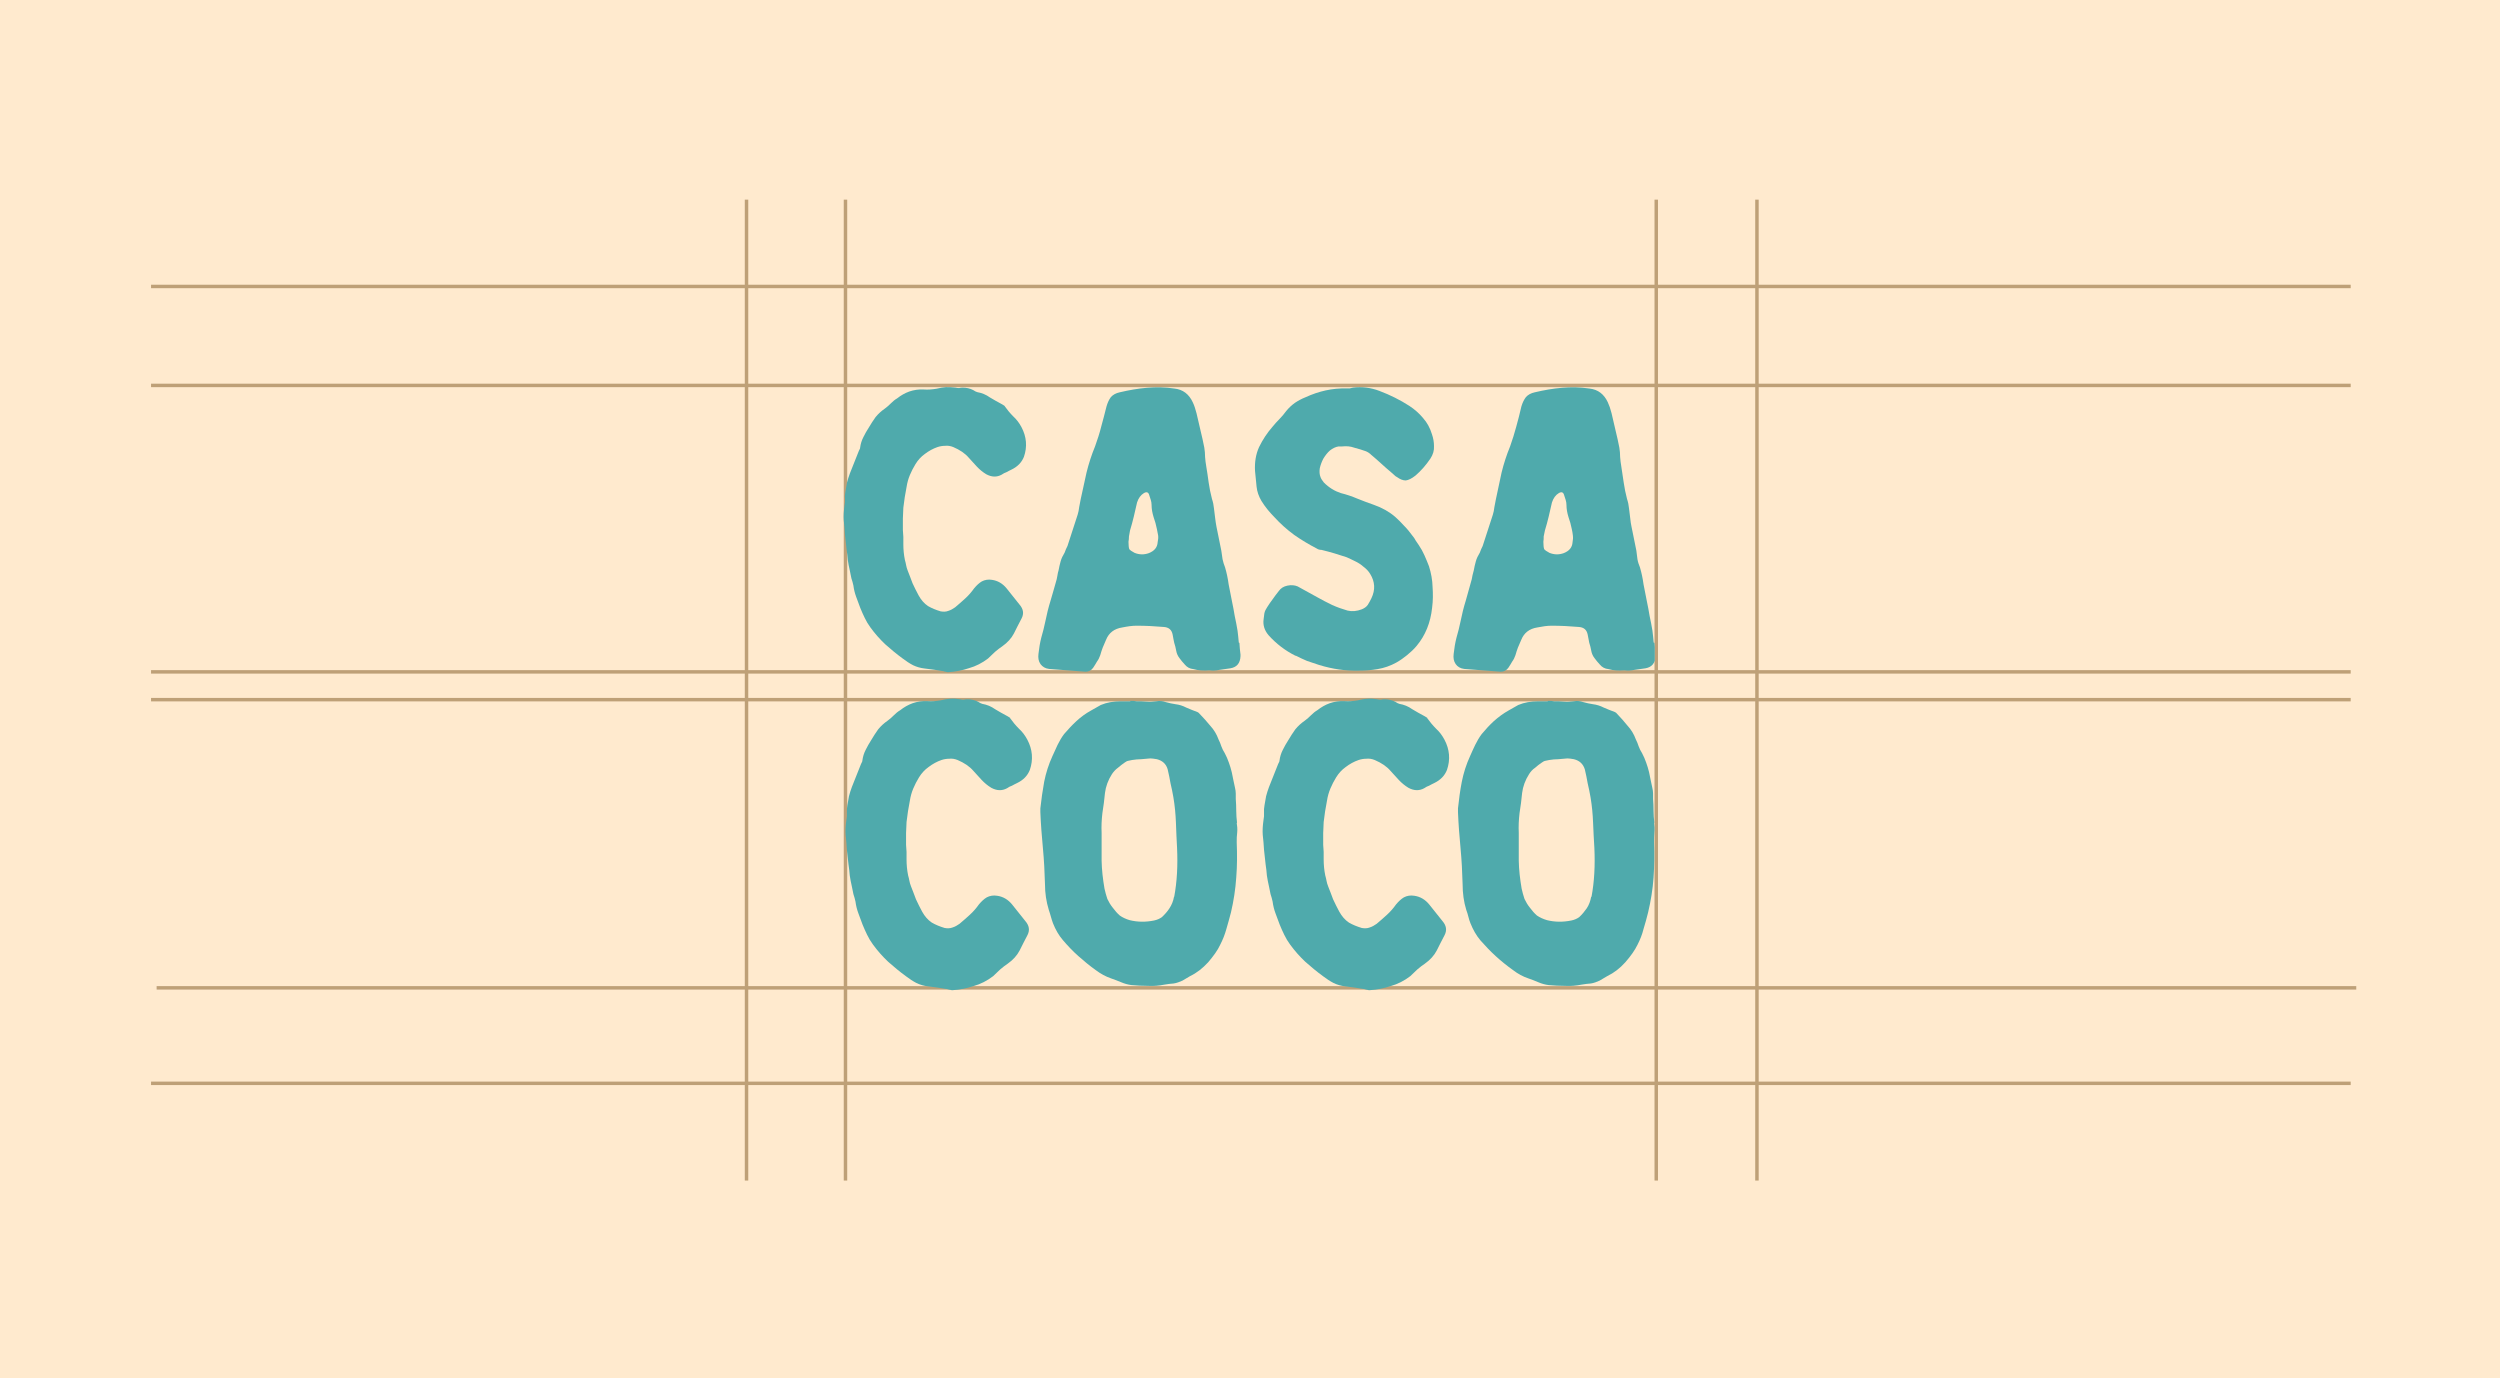 <svg width="1440" height="794" viewBox="0 0 1440 794" fill="none" xmlns="http://www.w3.org/2000/svg">
<rect width="1440" height="794" fill="#FFEACE"/>
<line x1="87" y1="165" x2="1354" y2="165" stroke="#BEA077" stroke-width="2"/>
<line x1="87" y1="624" x2="1354" y2="624" stroke="#BEA077" stroke-width="2"/>
<path d="M90.215 569H1357.21" stroke="#BEA077" stroke-width="2"/>
<path d="M87 403H1354" stroke="#BEA077" stroke-width="2"/>
<path d="M87 387H1354" stroke="#BEA077" stroke-width="2"/>
<line x1="87" y1="222" x2="1354" y2="222" stroke="#BEA077" stroke-width="2"/>
<line x1="487" y1="115" x2="487" y2="680" stroke="#BEA077" stroke-width="2"/>
<line x1="430" y1="115" x2="430" y2="680" stroke="#BEA077" stroke-width="2"/>
<line x1="954" y1="115" x2="954" y2="680" stroke="#BEA077" stroke-width="2"/>
<line x1="1012" y1="115" x2="1012" y2="680" stroke="#BEA077" stroke-width="2"/>
<g clip-path="url(#clip0_3175_259)">
<path d="M578.563 233.784C580.09 235.941 581.798 238.008 583.685 239.896C585.572 241.603 587.1 243.67 588.358 246.007C591.324 251.579 591.773 257.33 589.796 263.082C588.538 266.317 586.112 268.834 582.517 270.541C581.618 270.991 580.63 271.44 579.731 271.979C578.832 272.249 577.844 272.788 576.945 273.417C574.159 274.945 571.193 274.855 568.048 273.147C565.981 271.889 564.273 270.451 562.656 268.744C561.128 267.036 559.51 265.329 557.982 263.621C555.825 261.105 552.86 259.128 549.085 257.51C547.557 256.881 545.94 256.611 544.412 256.791C542.884 256.791 541.356 257.061 540.008 257.51C537.402 258.409 534.976 259.757 532.729 261.464C530.572 262.992 528.775 264.969 527.337 267.306C526.079 269.373 525 271.44 524.101 273.597C523.203 275.754 522.574 278 522.214 280.337C521.405 284.381 520.776 288.425 520.327 292.469C520.057 296.514 519.967 300.827 520.057 305.321C520.327 307.837 520.417 310.533 520.327 313.499C520.327 316.465 520.597 319.52 521.226 322.576C521.495 323.474 521.765 324.553 521.945 325.631C522.124 326.53 522.394 327.609 522.843 328.687C523.742 331.024 524.731 333.45 525.629 335.966C526.708 338.303 527.876 340.64 529.134 342.976C530.572 345.582 532.369 347.649 534.526 349.087C536.683 350.346 539.11 351.334 541.806 352.143C543.334 352.413 544.861 352.413 546.209 351.873C547.647 351.424 548.906 350.705 550.164 349.806C552.231 348.099 554.118 346.391 556.005 344.684C557.893 342.976 559.6 340.999 561.128 338.842C562.566 337.135 564.004 335.787 565.531 334.888C567.239 333.989 569.216 333.63 571.373 333.989C574.608 334.439 577.484 336.056 579.821 338.932L587.28 348.279C589.437 350.795 589.886 353.401 588.448 356.187C586.92 359.153 585.393 362.029 584.045 364.815C582.607 367.601 580.36 370.117 577.304 372.274C575.866 373.173 574.518 374.341 573.08 375.509C571.822 376.767 570.474 378.025 569.126 379.284C565.711 381.89 562.027 383.777 558.162 384.856C554.388 386.114 550.433 386.923 546.209 387.192C545.76 387.192 545.311 387.192 544.772 386.923C544.502 386.923 544.053 386.923 543.603 386.653C541.716 386.383 539.829 386.024 538.031 385.754C536.234 385.485 534.257 385.215 532.459 385.035C530.123 384.766 527.966 384.137 525.899 383.148C523.832 382.07 521.945 380.811 520.057 379.374C516.462 376.767 513.137 373.981 509.992 371.195C506.846 368.23 503.971 364.994 501.364 361.4C500.106 359.692 499.028 357.895 498.129 356.007C497.23 354.12 496.332 352.233 495.523 350.166C494.714 348.099 493.995 346.032 493.186 343.875C492.377 341.718 491.838 339.471 491.569 337.314C491.299 335.877 490.85 334.528 490.4 333.091C490.131 331.653 489.771 330.215 489.502 328.687C489.052 326.62 488.603 324.643 488.333 322.576C488.153 320.509 487.974 318.442 487.614 316.285C487.345 313.499 486.985 310.713 486.716 308.107C486.536 305.321 486.356 302.535 485.997 299.659C485.817 297.143 485.997 294.357 486.446 291.211C486.716 289.953 486.805 288.605 486.716 287.257C486.536 285.819 486.716 284.471 486.985 283.033C487.255 281.326 487.614 279.618 487.884 277.91C488.333 276.203 488.872 274.495 489.502 272.788C490.4 270.631 491.299 268.384 492.108 266.227C493.006 264.071 493.905 261.824 494.714 259.667C494.894 259.397 494.984 259.038 495.163 258.768C495.343 258.499 495.433 258.139 495.433 257.87C495.703 255.713 496.332 253.646 497.32 251.758C498.219 249.871 499.297 248.074 500.376 246.366C501.634 244.209 502.982 242.142 504.33 240.255C505.858 238.368 507.655 236.75 509.722 235.312C510.98 234.413 512.149 233.335 513.227 232.257C514.306 231.178 515.474 230.19 516.732 229.471C518.889 227.763 521.226 226.415 523.742 225.516C526.348 224.618 529.224 224.168 532.19 224.348C534.347 224.528 536.773 224.348 539.469 223.899C541.356 223.449 543.154 223.09 544.861 223C546.569 223 548.456 223 550.343 223.27C551.152 223.449 551.781 223.539 552.41 223.539C553.04 223.359 553.758 223.27 554.477 223.27C556.634 223.27 558.701 223.719 560.589 224.708C561.487 225.337 562.296 225.696 562.925 225.876C565.531 226.325 567.958 227.314 570.205 228.931C572.541 230.369 574.878 231.628 577.215 232.886C578.023 233.335 578.473 233.695 578.652 233.784H578.563Z" fill="#4FAAAC"/>
<path d="M713.544 370.116C713.364 367.78 713.094 365.533 712.825 363.286C712.375 360.5 711.836 357.714 711.207 354.838C710.758 352.053 710.218 349.177 709.589 346.211C708.96 343.066 708.331 339.92 707.702 336.595C707.253 333.18 706.534 329.855 705.635 326.799C705.006 325.271 704.557 323.743 704.197 322.126C704.017 320.598 703.748 318.98 703.478 317.183L701.591 307.837C701.321 306.309 700.962 304.781 700.692 303.433C700.423 301.905 700.153 300.377 699.973 298.76C699.704 296.693 699.434 294.805 699.254 292.918C699.075 291.031 698.715 289.233 698.086 287.346C697.277 284.201 696.648 281.145 696.199 278C695.749 274.675 695.3 271.529 694.761 268.384C694.491 266.676 694.222 264.969 694.132 263.261C694.132 261.374 693.952 259.576 693.682 257.869C693.053 254.634 692.334 251.308 691.526 248.073C690.717 244.658 689.998 241.333 689.189 238.008C688.56 235.491 687.841 233.424 687.032 231.717C684.875 227.044 681.37 224.347 676.517 223.808C671.215 222.999 665.913 222.91 660.61 223.359C655.488 223.808 650.275 224.707 644.973 225.965C642.816 226.414 641.019 227.403 639.85 228.751C638.772 230.189 637.963 231.986 637.334 234.143C636.345 238.098 635.357 241.962 634.278 245.826C633.38 249.511 632.122 253.286 630.774 257.06C628.707 262.093 627.089 267.125 625.831 272.248C624.752 277.281 623.584 282.313 622.506 287.436C622.236 288.964 621.876 290.492 621.607 292.109C621.427 293.637 621.157 295.165 620.708 296.513L614.867 314.487C614.597 315.116 614.237 315.745 613.968 316.374C613.788 317.003 613.519 317.632 613.249 318.261C612.17 320.059 611.362 321.676 610.912 323.384C610.463 325.092 610.014 326.799 609.744 328.507C609.474 329.405 609.205 330.394 609.115 331.293C608.935 332.101 608.845 332.82 608.666 333.629C607.497 337.673 606.419 341.717 605.161 345.851C603.902 349.896 602.914 353.94 602.105 357.984C601.476 361.129 600.667 364.185 599.768 367.33C598.96 370.476 598.51 373.531 598.151 376.677C597.881 378.924 598.151 380.811 599.319 382.518C600.487 384.046 602.015 385.035 604.262 385.304L625.291 386.922C627.179 386.922 628.617 386.113 629.695 384.585C630.504 383.327 631.223 382.249 631.852 381.08C632.661 380.002 633.29 378.744 633.739 377.396C634.189 375.868 634.638 374.34 635.177 372.992C635.806 371.554 636.435 370.116 637.064 368.589C638.682 364.544 641.738 362.118 646.501 361.399C647.939 361.129 649.287 360.86 650.725 360.68C652.163 360.5 653.421 360.41 654.679 360.41C659.981 360.41 665.194 360.68 670.316 361.129C673.192 361.309 674.9 362.747 675.439 365.533C675.708 367.241 676.068 368.858 676.338 370.206C676.787 371.644 677.236 373.172 677.506 374.879C677.775 376.407 678.405 377.845 679.393 379.103C680.292 380.362 681.37 381.62 682.449 382.788C683.707 384.316 685.325 385.214 687.392 385.394C690.178 386.203 693.233 386.383 696.558 386.113C698.446 386.383 700.333 386.293 702.4 385.844C704.377 385.574 706.534 385.214 708.691 384.945C712.465 384.316 714.353 381.979 714.532 377.935V377.036C714.263 374.879 713.993 372.633 713.903 370.296L713.544 370.116ZM666.811 312.33C666.632 315.296 664.924 317.363 661.689 318.621C658.903 319.609 656.207 319.52 653.511 318.441C651.983 317.632 650.904 316.913 650.455 316.284C650.185 315.475 650.006 314.127 650.006 312.06C650.185 311.162 650.275 310.083 650.275 309.005C650.455 307.926 650.635 306.758 650.904 305.5C651.713 302.894 652.432 300.198 653.061 297.591C653.69 294.805 654.319 292.109 654.949 289.413C655.757 286.897 657.105 285.099 658.903 284.021C660.431 283.122 661.509 283.482 661.958 285.189L662.857 287.975C663.127 288.874 663.306 289.863 663.306 290.851C663.306 293.188 663.756 295.524 664.475 297.861C665.284 300.108 665.913 302.354 666.362 304.691C666.632 305.949 666.901 307.207 667.081 308.376C667.261 309.634 667.081 310.982 666.811 312.33Z" fill="#4FAAAC"/>
<path d="M746.259 377.755C740.327 374.789 735.115 370.835 730.621 365.802C728.285 363.016 727.386 359.961 727.835 356.725C728.015 355.467 728.105 354.299 728.285 353.22C728.554 351.962 729.183 350.794 729.902 349.716C730.981 348.008 732.059 346.48 733.138 345.042C734.216 343.514 735.384 341.897 736.643 340.369C737.721 338.841 739.339 337.763 741.586 337.313C743.742 336.864 745.72 337.044 747.427 337.763L758.841 344.054C761.626 345.582 764.412 347.109 767.288 348.457C770.074 349.716 773.04 350.794 776.185 351.693C778.792 352.322 781.578 352.052 784.364 350.974C785.891 350.345 787.06 349.536 787.868 348.367C788.677 347.109 789.306 345.851 789.935 344.593C792.272 339.74 792.003 335.067 789.217 330.573C788.318 329.045 786.97 327.608 785.262 326.349C783.824 325.091 782.297 324.103 780.589 323.294C779.061 322.485 777.354 321.766 775.646 320.957C771.153 319.429 766.3 317.991 761.177 316.733C760.099 316.733 759.2 316.464 758.571 316.014C754.077 313.678 749.674 311.071 745.45 308.106C741.406 305.14 737.541 301.725 734.036 297.861C732.599 296.423 731.34 294.985 730.082 293.457C728.824 291.929 727.656 290.222 726.577 288.514C725.049 285.908 724.061 283.122 723.791 280.336C723.522 277.37 723.162 274.315 722.893 271.259C722.623 266.316 723.342 261.643 725.229 257.509C727.296 253.285 729.813 249.421 732.958 245.826C734.216 244.298 735.564 242.77 736.912 241.422C738.35 239.984 739.608 238.457 740.867 236.749C742.394 234.862 744.102 233.334 745.809 232.076C747.697 230.818 749.674 229.739 751.921 228.841C759.739 225.246 767.558 223.538 775.556 223.718H777.444C778.073 223.538 778.702 223.448 779.331 223.269C784.453 222.64 789.576 223.269 794.519 225.156C800.72 227.493 806.472 230.368 811.774 233.783C814.919 235.85 817.526 238.187 819.682 240.793C822.019 243.399 823.727 246.545 824.805 250.14C825.614 252.476 825.973 254.723 825.973 256.88C826.153 259.396 825.434 261.823 823.906 264.159C821.3 268.024 818.334 271.349 815.279 273.955C813.122 275.663 811.235 276.561 809.707 276.741C808.179 276.741 806.472 276.112 804.764 274.854C804.135 274.584 803.596 274.135 803.146 273.686C802.697 273.236 802.158 272.787 801.529 272.248C799.462 270.54 797.574 268.833 795.687 267.125C793.8 265.418 791.913 263.71 789.846 262.003C788.947 261.104 787.868 260.385 786.79 259.936C784.633 259.127 782.386 258.498 780.05 257.869C777.893 257.06 775.556 256.88 773.04 257.15H770.973C769.265 257.419 767.648 258.228 766.03 259.486C764.592 260.744 763.424 262.272 762.256 264.159C761.357 265.867 760.638 267.754 760.189 269.731C759.919 271.619 760.009 273.326 760.638 274.854C760.908 275.663 761.537 276.651 762.525 277.91C765.491 280.875 768.726 282.852 772.321 284.021C775.556 284.829 778.792 285.908 781.937 287.256C785.083 288.514 788.138 289.682 791.284 290.761C796.137 292.468 800.271 294.805 803.686 297.771C805.393 299.299 807.101 301.006 808.808 302.893C810.516 304.601 812.043 306.488 813.481 308.465C814.29 309.364 814.919 310.353 815.369 311.251C815.998 312.15 816.627 313.138 817.256 314.037C818.514 315.924 819.593 317.812 820.491 319.879C821.39 321.946 822.289 324.013 823.097 326.17C824.356 330.214 825.075 334.168 825.164 338.122C825.434 341.987 825.434 346.031 824.895 350.075C823.996 358.613 821.03 365.982 815.998 372.003C814.29 374.07 812.403 375.778 810.426 377.395C808.539 378.923 806.561 380.361 804.315 381.619C800.9 383.507 797.305 384.765 793.53 385.394C789.936 386.023 786.251 386.293 782.566 386.293C775.107 386.472 767.558 385.394 759.919 383.057C757.582 382.248 755.246 381.529 752.909 380.721C750.752 379.822 748.505 378.743 746.349 377.665L746.259 377.755Z" fill="#4FAAAC"/>
<path d="M952.52 370.116C952.34 367.78 952.071 365.533 951.801 363.286C951.352 360.5 950.813 357.714 950.184 354.838C949.734 352.053 949.195 349.177 948.566 346.211C947.937 343.066 947.308 339.92 946.679 336.595C946.229 333.18 945.51 329.855 944.612 326.799C943.983 325.271 943.443 323.743 943.174 322.126C942.994 320.598 942.814 318.98 942.545 317.183L940.657 307.837C940.388 306.309 940.028 304.781 939.759 303.433C939.399 301.905 939.219 300.377 939.04 298.76C938.77 296.693 938.5 294.805 938.321 292.918C938.141 291.031 937.782 289.233 937.152 287.346C936.344 284.201 935.715 281.145 935.265 278C934.726 274.675 934.277 271.529 933.827 268.384C933.558 266.676 933.288 264.969 933.198 263.261C933.198 261.374 933.018 259.576 932.749 257.869C932.12 254.634 931.401 251.308 930.592 248.073C929.783 244.658 929.064 241.333 928.255 238.008C927.626 235.491 926.907 233.424 926.098 231.717C923.942 227.044 920.437 224.347 915.584 223.808C910.281 222.999 904.979 222.91 899.677 223.359C894.554 223.808 889.342 224.707 884.039 225.965C881.882 226.414 880.085 227.403 878.917 228.751C877.838 230.189 876.94 231.986 876.311 234.143C875.412 238.098 874.423 241.962 873.345 245.826C872.356 249.511 871.188 253.286 869.84 257.06C867.773 262.093 866.155 267.125 864.897 272.248C863.819 277.281 862.74 282.313 861.662 287.436C861.392 288.964 861.033 290.492 860.763 292.109C860.583 293.637 860.314 295.165 859.864 296.513L854.023 314.487C853.753 315.116 853.394 315.745 853.124 316.374C852.944 317.003 852.675 317.632 852.405 318.261C851.327 320.059 850.518 321.676 850.069 323.384C849.619 325.092 849.17 326.799 848.9 328.507C848.631 329.405 848.361 330.394 848.181 331.293C848.002 332.101 847.912 332.82 847.732 333.629C846.653 337.673 845.485 341.717 844.317 345.851C843.059 349.896 842.07 353.94 841.261 357.984C840.632 361.129 839.823 364.185 838.925 367.33C838.116 370.476 837.667 373.531 837.307 376.677C837.037 378.924 837.307 380.811 838.475 382.518C839.554 384.046 841.171 385.035 843.418 385.304L864.448 386.922C866.335 386.922 867.773 386.113 868.851 384.585C869.66 383.327 870.379 382.249 871.008 381.08C871.817 380.002 872.446 378.744 872.895 377.396C873.345 375.868 873.794 374.34 874.333 372.992C874.962 371.554 875.592 370.116 876.221 368.589C877.838 364.544 880.894 362.118 885.567 361.399C887.005 361.129 888.443 360.86 889.791 360.68C891.229 360.5 892.487 360.41 893.745 360.41C899.048 360.41 904.26 360.68 909.383 361.129C912.258 361.309 913.966 362.747 914.505 365.533C914.775 367.241 915.134 368.858 915.404 370.206C915.853 371.644 916.303 373.172 916.572 374.879C916.842 376.407 917.471 377.845 918.459 379.103C919.358 380.362 920.437 381.62 921.515 382.788C922.773 384.316 924.391 385.214 926.458 385.394C929.244 386.203 932.299 386.383 935.625 386.113C937.512 386.383 939.399 386.293 941.466 385.844C943.443 385.574 945.6 385.214 947.757 384.945C951.442 384.316 953.419 381.979 953.599 377.935V377.036C953.329 374.879 953.059 372.633 952.97 370.296L952.52 370.116ZM905.788 312.33C905.608 315.296 903.901 317.363 900.665 318.621C897.879 319.609 895.183 319.52 892.487 318.441C890.959 317.632 889.881 316.913 889.432 316.284C889.162 315.475 888.982 314.127 888.982 312.06C889.162 311.162 889.162 310.083 889.162 309.005C889.342 307.926 889.611 306.758 889.881 305.5C890.69 302.894 891.409 300.198 892.038 297.591C892.667 294.805 893.296 292.109 893.925 289.413C894.734 286.897 896.082 285.099 897.879 284.021C899.407 283.122 900.486 283.482 900.935 285.189L901.834 287.975C902.103 288.874 902.283 289.863 902.283 290.851C902.283 293.188 902.732 295.524 903.451 297.861C904.26 300.108 904.889 302.354 905.339 304.691C905.608 305.949 905.878 307.207 905.968 308.376C906.147 309.634 906.057 310.982 905.788 312.33Z" fill="#4FAAAC"/>
<path d="M581.706 413.511C583.268 415.716 585.014 417.829 586.943 419.758C588.872 421.504 590.434 423.617 591.721 426.006C594.753 431.703 595.212 437.583 593.191 443.463C591.904 446.771 589.424 449.343 585.749 451.089C584.83 451.549 583.819 452.008 582.9 452.559C581.982 452.835 580.971 453.386 580.052 454.029C577.204 455.591 574.172 455.499 570.956 453.754C568.843 452.467 567.097 450.997 565.443 449.252C563.881 447.506 562.228 445.76 560.666 444.014C558.46 441.442 555.428 439.421 551.57 437.767C550.008 437.124 548.354 436.848 546.792 437.032C545.23 437.032 543.668 437.307 542.29 437.767C539.625 438.685 537.145 440.064 534.848 441.809C532.642 443.371 530.805 445.393 529.335 447.782C528.049 449.895 526.946 452.008 526.027 454.213C525.108 456.418 524.465 458.715 524.098 461.104C523.271 465.239 522.628 469.373 522.168 473.508C521.893 477.642 521.801 482.052 521.893 486.646C522.168 489.219 522.26 491.975 522.168 495.007C522.168 498.039 522.444 501.163 523.087 504.287C523.363 505.206 523.638 506.309 523.822 507.411C524.006 508.33 524.281 509.432 524.741 510.535C525.66 512.924 526.67 515.405 527.589 517.977C528.692 520.366 529.886 522.755 531.172 525.144C532.642 527.808 534.48 529.921 536.685 531.391C538.89 532.678 541.371 533.688 544.127 534.515C545.689 534.791 547.251 534.791 548.629 534.24C550.099 533.78 551.386 533.045 552.672 532.127C554.785 530.381 556.715 528.635 558.644 526.889C560.574 525.144 562.319 523.122 563.881 520.917C565.351 519.172 566.821 517.793 568.383 516.875C570.129 515.956 572.15 515.588 574.356 515.956C577.663 516.415 580.603 518.069 582.992 521.009L590.618 530.565C592.823 533.137 593.283 535.802 591.813 538.65C590.251 541.682 588.689 544.622 587.311 547.47C585.84 550.319 583.543 552.891 580.42 555.096C578.95 556.015 577.571 557.21 576.101 558.404C574.815 559.69 573.437 560.977 572.059 562.263C568.567 564.927 564.8 566.857 560.849 567.959C556.99 569.246 552.948 570.073 548.629 570.348C548.17 570.348 547.711 570.348 547.159 570.073C546.884 570.073 546.424 570.073 545.965 569.797C544.035 569.521 542.106 569.154 540.268 568.878C538.339 568.603 536.41 568.327 534.572 568.143C532.183 567.868 529.978 567.224 527.865 566.214C525.752 565.111 523.822 563.825 521.893 562.355C518.217 559.69 514.818 556.842 511.602 553.994C508.386 550.962 505.446 547.654 502.782 543.979C501.495 542.233 500.393 540.396 499.474 538.466C498.555 536.537 497.637 534.607 496.81 532.494C495.983 530.381 495.248 528.268 494.421 526.063C493.594 523.857 493.043 521.56 492.767 519.355C492.491 517.885 492.032 516.507 491.572 515.037C491.297 513.567 490.929 512.097 490.654 510.535C490.194 508.422 489.735 506.4 489.459 504.287C489.276 502.174 489.092 500.061 488.724 497.856C488.449 495.007 488.081 492.159 487.805 489.495C487.622 486.646 487.438 483.798 487.07 480.858C486.887 478.285 487.07 475.437 487.53 472.221C487.805 470.935 487.897 469.557 487.805 468.179C487.714 466.8 487.805 465.33 488.081 463.86C488.357 462.115 488.724 460.369 489 458.623C489.459 456.878 490.011 455.132 490.654 453.386C491.572 451.181 492.491 448.884 493.318 446.679C494.237 444.474 495.156 442.177 495.983 439.972C496.166 439.696 496.258 439.329 496.442 439.053C496.626 438.777 496.718 438.41 496.718 438.134C496.993 435.929 497.637 433.816 498.647 431.886C499.566 429.957 500.669 428.119 501.771 426.374C503.057 424.169 504.436 422.055 505.814 420.126C507.376 418.196 509.213 416.543 511.327 415.073C512.613 414.154 513.807 413.051 514.91 411.949C516.012 410.846 517.207 409.835 518.493 409.1C520.698 407.355 523.087 405.977 525.66 405.058C528.324 404.139 531.264 403.68 534.296 403.863C536.501 404.047 538.982 403.863 541.738 403.404C543.668 402.944 545.506 402.577 547.251 402.485C549.181 402.301 551.11 402.485 552.948 402.761C553.775 402.945 554.418 403.036 555.061 403.036C555.704 402.853 556.439 402.761 557.174 402.761C559.379 402.761 561.492 403.22 563.422 404.231C564.341 404.874 565.168 405.241 565.811 405.425C568.475 405.885 570.956 406.895 573.253 408.549C575.642 410.019 578.031 411.305 580.42 412.592C581.247 413.051 581.706 413.419 581.89 413.511H581.706Z" fill="#4FAAAC"/>
<path d="M712.535 473.966C712.259 471.577 712.076 469.28 712.076 467.075C712.076 464.686 711.984 462.389 711.8 460.184V457.06C711.8 455.957 711.616 454.855 711.341 453.66C711.065 452.19 710.697 450.812 710.422 449.342C710.146 447.78 709.779 446.218 709.503 444.84C709.044 442.911 708.492 441.073 707.849 439.327C707.206 437.398 706.379 435.56 705.46 433.815C704.633 432.528 703.99 431.242 703.531 429.956C703.071 428.486 702.52 427.199 701.877 425.913C700.774 422.881 699.213 420.308 697.099 418.011C695.17 415.623 693.057 413.326 690.852 411.029C690.668 410.753 690.3 410.385 689.657 410.11C687.452 409.283 685.247 408.456 683.226 407.537C681.296 406.526 679.275 405.883 676.978 405.608C675.232 405.332 673.394 404.965 671.465 404.413C669.719 403.77 667.882 403.586 665.952 403.954C664.023 404.23 662.185 404.321 660.164 404.138C658.418 403.954 656.581 403.954 654.651 403.954C653.824 403.77 652.63 403.678 651.068 403.678V403.954H645.555C641.421 403.954 637.562 404.597 634.07 406.067L628.557 409.191C625.342 410.937 622.493 413.05 619.921 415.439C617.532 417.644 615.235 420.125 612.938 422.789C611.468 424.719 610.274 426.832 609.171 429.037C608.252 431.058 607.242 433.263 606.231 435.468C604.026 440.246 602.464 445.208 601.453 450.261C600.534 455.406 599.799 460.46 599.248 465.605V467.81C599.524 474.793 600.075 481.775 600.718 488.575C601.361 495.374 601.729 502.356 601.913 509.339C601.913 514.393 602.648 519.354 604.118 524.132C604.577 525.418 604.945 526.704 605.312 527.991C605.68 529.277 606.047 530.563 606.506 531.758C607.977 535.433 609.814 538.741 612.295 541.589C614.959 544.713 617.9 547.837 621.115 550.685C624.331 553.533 627.639 556.289 631.13 558.77C634.07 560.975 637.01 562.537 639.95 563.548C641.88 564.191 643.718 564.926 645.739 565.753C647.668 566.58 649.598 567.131 651.711 567.407C654.835 567.682 658.051 567.866 661.266 567.866C664.39 568.05 667.606 567.774 670.822 567.131C672.568 566.856 674.313 566.58 676.059 566.488C677.805 566.212 679.459 565.569 681.112 564.834L685.614 562.17C689.29 560.424 692.689 557.76 695.905 554.268C699.029 550.593 701.418 547.285 702.796 544.253C704.358 541.221 705.552 538.189 706.379 535.157C707.298 531.941 708.217 528.818 709.044 525.51C710.606 518.895 711.616 512.187 712.076 505.48C712.627 498.773 712.627 492.066 712.351 485.175C712.351 483.246 712.351 481.408 712.627 479.478C712.811 477.549 712.627 475.711 712.351 473.966H712.535ZM676.243 516.506C675.783 519.078 674.865 521.283 673.578 523.213C672.476 524.959 671.006 526.612 669.26 528.266C667.974 529.185 666.504 529.828 664.758 530.196C659.888 531.206 655.111 531.115 650.7 530.012C648.495 529.369 646.566 528.45 645.004 527.348C643.534 526.061 642.247 524.591 640.961 522.845C639.675 521.283 638.664 519.538 637.837 517.792C637.194 515.863 636.643 513.933 636.183 511.82C635.265 506.399 634.622 501.07 634.53 495.741V479.754C634.346 475.987 634.53 472.128 634.989 468.269C635.632 464.41 636.092 460.643 636.459 456.784C636.918 453.017 638.297 449.25 640.502 445.851C641.512 444.381 642.615 443.186 643.901 442.267C645.188 441.165 646.566 440.062 647.944 439.144C648.587 438.684 649.23 438.317 649.873 438.225C650.517 438.041 651.252 437.949 652.079 437.765C653.824 437.49 655.57 437.306 657.316 437.306C659.153 437.122 660.807 437.03 662.553 436.847C663.472 436.847 664.758 437.03 666.412 437.306C669.536 438.133 671.649 439.97 672.568 443.094C673.211 445.759 673.762 448.515 674.221 451.18C674.865 453.844 675.416 456.601 675.875 459.265C676.702 464.135 677.162 469.096 677.345 474.058C677.529 479.019 677.713 483.797 677.988 488.391C678.448 498.406 677.988 507.777 676.335 516.598L676.243 516.506Z" fill="#4FAAAC"/>
<path d="M821.973 413.511C823.535 415.716 825.281 417.829 827.211 419.758C829.14 421.504 830.702 423.617 831.988 426.006C835.02 431.703 835.48 437.583 833.458 443.463C832.172 446.771 829.691 449.343 826.016 451.089C825.097 451.549 824.087 452.008 823.168 452.559C822.249 452.835 821.238 453.386 820.32 454.029C817.471 455.591 814.439 455.499 811.224 453.754C809.11 452.467 807.365 450.997 805.711 449.252C804.149 447.506 802.495 445.76 800.933 444.014C798.728 441.442 795.696 439.421 791.837 437.767C790.275 437.124 788.621 436.848 787.059 437.032C785.497 437.032 783.936 437.307 782.557 437.767C779.893 438.685 777.412 440.064 775.115 441.809C772.91 443.371 771.072 445.393 769.602 447.782C768.316 449.895 767.214 452.008 766.295 454.213C765.376 456.418 764.733 458.715 764.365 461.104C763.538 465.239 762.895 469.373 762.436 473.508C762.16 477.642 762.068 482.052 762.16 486.646C762.436 489.219 762.528 491.975 762.436 495.007C762.436 498.039 762.711 501.163 763.355 504.287C763.63 505.206 763.906 506.309 764.09 507.411C764.273 508.33 764.549 509.432 765.008 510.535C765.927 512.924 766.938 515.405 767.857 517.977C768.959 520.366 770.154 522.755 771.44 525.144C772.91 527.808 774.748 529.921 776.953 531.391C779.158 532.678 781.639 533.688 784.395 534.515C785.957 534.791 787.519 534.791 788.897 534.24C790.367 533.78 791.653 533.045 792.94 532.127C795.053 530.381 796.982 528.635 798.912 526.889C800.841 525.144 802.587 523.122 804.149 520.917C805.619 519.172 807.089 517.793 808.651 516.875C810.397 515.956 812.418 515.588 814.623 515.956C817.931 516.415 820.871 518.069 823.26 521.009L830.886 530.565C833.091 533.137 833.55 535.802 832.08 538.65C830.518 541.682 828.956 544.622 827.578 547.47C826.108 550.319 823.811 552.891 820.687 555.096C819.217 556.015 817.839 557.21 816.369 558.404C815.083 559.69 813.704 560.977 812.326 562.263C808.835 564.927 805.068 566.857 801.117 567.959C797.258 569.246 793.215 570.073 788.897 570.348C788.438 570.348 787.978 570.348 787.427 570.073C787.151 570.073 786.692 570.073 786.232 569.797C784.303 569.521 782.374 569.154 780.536 568.878C778.698 568.603 776.677 568.327 774.84 568.143C772.451 567.868 770.246 567.224 768.132 566.214C766.019 565.111 764.09 563.825 762.16 562.355C758.485 559.69 755.085 556.842 751.87 553.994C748.654 550.962 745.714 547.654 743.049 543.979C741.763 542.233 740.66 540.396 739.742 538.466C738.823 536.537 737.904 534.607 737.077 532.494C736.25 530.381 735.515 528.268 734.688 526.063C733.861 523.857 733.31 521.56 733.034 519.355C732.759 517.885 732.299 516.507 731.84 515.037C731.564 513.567 731.197 512.097 730.921 510.535C730.462 508.422 730.002 506.4 729.727 504.287C729.543 502.174 729.359 500.061 728.992 497.856C728.716 495.007 728.349 492.159 728.073 489.495C727.889 486.646 727.706 483.798 727.338 480.858C727.154 478.285 727.338 475.437 727.797 472.221C728.073 470.935 728.165 469.557 728.073 468.179C727.981 466.8 728.073 465.33 728.349 463.86C728.624 462.115 728.992 460.369 729.267 458.623C729.727 456.878 730.278 455.132 730.921 453.386C731.84 451.181 732.759 448.884 733.586 446.679C734.505 444.474 735.423 442.177 736.25 439.972C736.434 439.696 736.526 439.329 736.71 439.053C736.893 438.777 736.985 438.41 736.985 438.134C737.261 435.929 737.904 433.816 738.915 431.886C739.834 429.957 740.936 428.119 742.039 426.374C743.325 424.169 744.703 422.055 746.081 420.126C747.643 418.196 749.481 416.543 751.594 415.073C752.88 414.154 754.075 413.051 755.177 411.949C756.28 410.846 757.474 409.835 758.761 409.1C760.966 407.355 763.355 405.977 765.927 405.058C768.592 404.139 771.532 403.68 774.564 403.863C776.769 404.047 779.25 403.863 782.006 403.404C783.936 402.944 785.773 402.577 787.519 402.485C789.448 402.301 791.378 402.485 793.215 402.761C794.042 402.945 794.685 403.036 795.329 403.036C795.972 402.853 796.707 402.761 797.442 402.761C799.647 402.761 801.76 403.22 803.69 404.231C804.608 404.874 805.435 405.241 806.078 405.425C808.743 405.885 811.224 406.895 813.521 408.549C815.909 410.019 818.298 411.305 820.687 412.592C821.514 413.051 821.973 413.419 822.157 413.511H821.973Z" fill="#4FAAAC"/>
<path d="M952.904 473.966C952.628 471.577 952.445 469.28 952.445 467.075C952.445 464.686 952.353 462.389 952.169 460.184V457.06C952.169 455.957 951.985 454.855 951.71 453.66C951.434 452.19 951.066 450.812 950.791 449.342C950.515 447.78 950.148 446.218 949.872 444.84C949.413 442.911 948.861 441.073 948.218 439.327C947.575 437.398 946.748 435.56 945.829 433.815C945.002 432.528 944.359 431.242 943.9 429.956C943.44 428.486 942.889 427.199 942.246 425.913C941.143 422.881 939.582 420.308 937.468 418.011C935.539 415.623 933.517 413.326 931.312 411.029C931.129 410.753 930.761 410.385 930.118 410.11C927.913 409.283 925.708 408.456 923.686 407.537C921.757 406.526 919.644 405.883 917.439 405.608C915.693 405.332 913.855 404.965 911.926 404.413C910.18 403.77 908.343 403.586 906.413 403.954C904.484 404.23 902.554 404.321 900.625 404.138C898.879 403.954 897.041 403.954 895.112 403.954C894.285 403.77 893.091 403.678 891.529 403.678V403.954H886.016C881.881 403.954 878.022 404.597 874.531 406.067L869.018 409.191C865.894 410.937 863.046 413.05 860.382 415.439C857.993 417.644 855.696 420.125 853.491 422.789C852.021 424.719 850.826 426.832 849.724 429.037C848.713 431.058 847.794 433.263 846.784 435.468C844.578 440.246 843.017 445.208 842.006 450.261C840.995 455.406 840.352 460.46 839.801 465.605V467.81C840.076 474.793 840.628 481.775 841.271 488.575C841.914 495.374 842.282 502.356 842.465 509.339C842.465 514.393 843.108 519.354 844.578 524.132C845.038 525.418 845.497 526.704 845.773 527.991C846.049 529.277 846.508 530.563 846.967 531.758C848.437 535.433 850.275 538.741 852.664 541.589C855.42 544.713 858.36 547.837 861.484 550.685C864.608 553.533 868.008 556.289 871.499 558.77C874.347 560.975 877.287 562.537 880.319 563.548C882.249 564.191 884.087 564.926 886.016 565.753C887.945 566.58 889.875 567.131 891.988 567.407C895.112 567.682 898.328 567.866 901.544 567.866C904.667 568.05 907.883 567.774 911.099 567.131C912.845 566.856 914.59 566.58 916.336 566.488C918.174 566.212 919.736 565.569 921.389 564.834L925.892 562.17C929.567 560.424 933.058 557.76 936.182 554.268C939.398 550.593 941.695 547.285 943.165 544.253C944.727 541.221 945.921 538.189 946.656 535.157C947.667 531.941 948.494 528.818 949.321 525.51C950.883 518.895 951.985 512.187 952.445 505.48C952.904 498.773 952.996 492.066 952.72 485.175C952.72 483.246 952.72 481.408 952.904 479.478C953.088 477.549 952.996 475.711 952.72 473.966H952.904ZM916.52 516.506C916.06 519.078 915.234 521.283 913.947 523.213C912.753 524.959 911.375 526.612 909.629 528.266C908.343 529.185 906.873 529.828 905.127 530.196C900.165 531.206 895.48 531.115 891.069 530.012C888.864 529.369 886.935 528.45 885.281 527.348C883.811 526.061 882.525 524.591 881.238 522.845C879.952 521.283 878.941 519.538 878.114 517.792C877.471 515.863 876.92 513.933 876.461 511.82C875.542 506.399 874.899 501.07 874.807 495.741V479.754C874.623 475.987 874.807 472.128 875.266 468.269C875.909 464.41 876.369 460.643 876.736 456.784C877.196 453.017 878.574 449.25 880.779 445.851C881.698 444.381 882.8 443.186 884.178 442.267C885.465 441.165 886.751 440.062 888.221 439.144C888.864 438.684 889.507 438.317 890.151 438.225C890.794 438.041 891.437 437.949 892.356 437.765C894.101 437.49 895.847 437.306 897.593 437.306C899.338 437.122 901.084 437.03 902.83 436.847C903.749 436.847 905.035 437.03 906.597 437.306C909.813 438.133 911.834 439.97 912.845 443.094C913.488 445.759 914.039 448.515 914.499 451.18C915.142 453.844 915.693 456.601 916.152 459.265C916.979 464.135 917.439 469.096 917.622 474.058C917.806 479.019 918.082 483.797 918.357 488.391C918.817 498.406 918.357 507.777 916.704 516.598L916.52 516.506Z" fill="#4FAAAC"/>
</g>
<defs>
<clipPath id="clip0_3175_259">
<rect width="467.143" height="347.257" fill="white" transform="translate(486 223)"/>
</clipPath>
</defs>
</svg>
